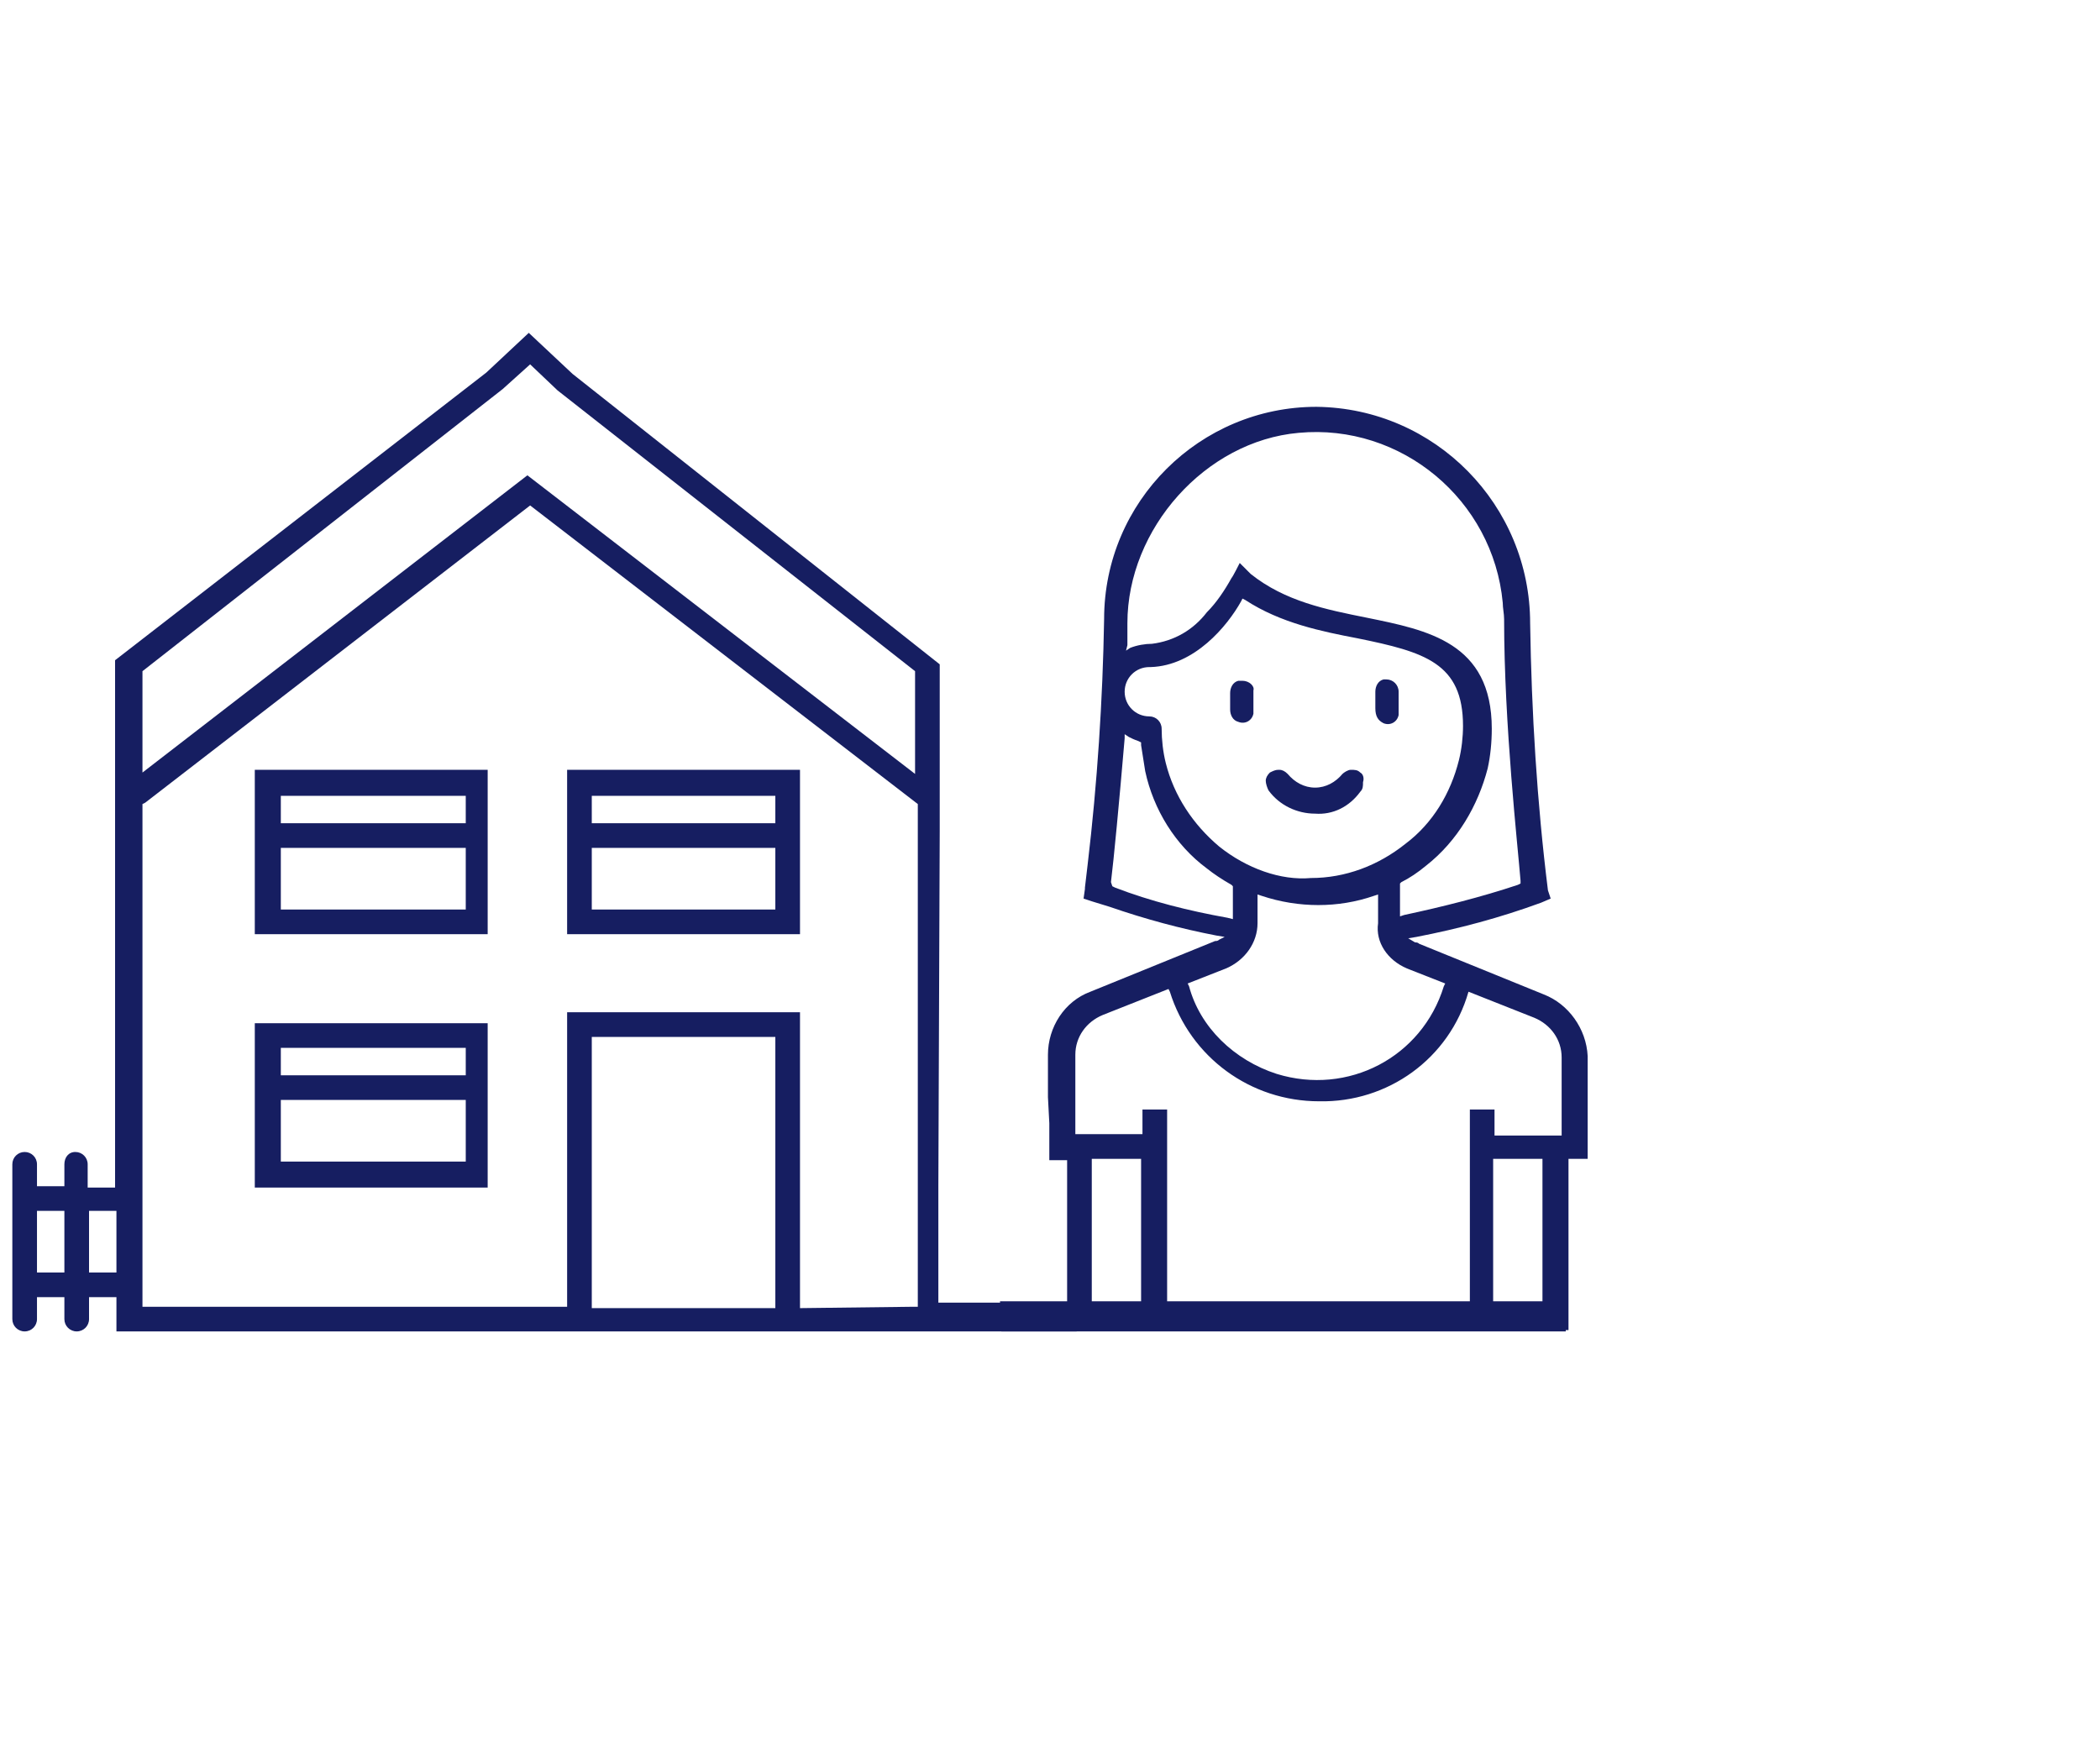 <?xml version="1.0" encoding="utf-8"?>
<!-- Generator: Adobe Illustrator 27.9.0, SVG Export Plug-In . SVG Version: 6.00 Build 0)  -->
<svg version="1.1" id="Group_1039" xmlns="http://www.w3.org/2000/svg" xmlns:xlink="http://www.w3.org/1999/xlink" x="0px" y="0px"
	 viewBox="0 0 153.3 126.8" style="enable-background:new 0 0 153.3 126.8;" xml:space="preserve">
<style type="text/css">
	.st0{fill:#161E61;}
</style>
<g>
	<path class="st0" d="M18.6,68.2h17V56.2h-17V68.2z M20.5,58.1H34v2h-0.1H20.5V58.1z M20.5,61.9H34v4.5h-0.1H20.5V61.9z"/>
	<path class="st0" d="M41.4,68.2h17V56.2h-17V68.2z M43.2,58.1h13.4v2H43.2V58.1z M43.2,61.9h13.4v4.5H43.2V61.9z"/>
	<path class="st0" d="M18.6,86.7h17V74.7h-17V86.7z M20.5,76.5H34v2h-0.1H20.5V76.5z M20.5,80.3H34v4.5h-0.1H20.5V80.3z"/>
	<path class="st0" d="M76.9,95.1h-8.4v-8.5l0.1-25.9V48.5L41.8,27.3l-3.2-3l-3.1,2.9l-27.1,21v11.9v26.6h-2V85
		c0-0.5-0.4-0.9-0.9-0.9S4.7,84.5,4.7,85v1.6h-2V85c0-0.5-0.4-0.9-0.9-0.9l0,0c-0.5,0-0.9,0.4-0.9,0.9l0,0v11.3
		c0,0.5,0.4,0.9,0.9,0.9l0,0c0.5,0,0.9-0.4,0.9-0.9l0,0v-1.6h2v1.6c0,0.5,0.4,0.9,0.9,0.9s0.9-0.4,0.9-0.9v-1.6h2v2.5h58l0,0h10.3
		h1.8 M4.7,92.9h-2v-4.5h2V92.9z M6.5,92.9v-4.5h2v4.5H6.5z M78.6,95 M10.4,49l26.3-20.6l2-1.8l2,1.9L66.8,49v7.5L38.5,34.7
		L10.4,56.4V49z M56.6,95.5H43.2V75.7h13.4V95.5z M58.4,95.5V73.9h-17v21.5h-31V58.7l0.2-0.1l28.1-21.7l28.3,21.8v36.7h-0.3
		L58.4,95.5L58.4,95.5z"/>
</g>
<g>
	<path class="st0" d="M99.3,57.8c0.2-0.2,0.2-0.4,0.2-0.7c0.1-0.3,0-0.6-0.2-0.7c-0.2-0.2-0.4-0.2-0.7-0.2c-0.2,0-0.5,0.2-0.6,0.3
		c-0.5,0.6-1.2,1-2,1s-1.5-0.4-2-1c-0.2-0.2-0.4-0.3-0.6-0.3h-0.1c-0.2,0-0.4,0.1-0.6,0.2c-0.2,0.2-0.3,0.4-0.3,0.6
		c0,0.2,0.1,0.5,0.2,0.7c0.8,1.1,2.1,1.7,3.4,1.7C97.3,59.5,98.5,58.9,99.3,57.8z"/>
	<path class="st0" d="M90.7,49.7c-0.1,0-0.2,0-0.3,0c-0.4,0.1-0.6,0.5-0.6,0.9v1.2c0,0.4,0.2,0.8,0.6,0.9c0.5,0.2,1-0.1,1.1-0.6
		c0-0.1,0-0.2,0-0.3v-1.4C91.6,50.1,91.2,49.7,90.7,49.7z"/>
	<path class="st0" d="M101,52.8c0.5,0.2,1-0.1,1.1-0.6c0-0.1,0-0.2,0-0.3v-1.4c0-0.5-0.4-0.9-0.9-0.9c-0.1,0-0.2,0-0.2,0
		c-0.4,0.1-0.6,0.5-0.6,0.9v1.2C100.4,52.3,100.6,52.6,101,52.8z"/>
	<path class="st0" d="M107.2,72.4l4.8,1.9c1.2,0.5,2,1.6,2,2.9v5.7h-4.9V81h-1.8v14H85.2V81h-1.8v1.8h-4.9v-5.8c0-1.3,0.8-2.4,2-2.9
		l4.8-1.9l0.1,0.2c1.5,4.8,5.9,8,10.9,8C101.3,80.5,105.8,77.3,107.2,72.4L107.2,72.4z M83.3,95h-3.6V84.6h3.6V95z M112.5,95H109
		V84.6h3.6V95z M102.7,70.7l2.8,1.1l-0.1,0.2c-1.6,5.2-7,8-12.2,6.4c-3.1-1-5.6-3.4-6.4-6.4l-0.1-0.2l2.8-1.1
		c1.4-0.6,2.3-1.9,2.3-3.3v-2.1l0.3,0.1c2.7,0.9,5.6,0.9,8.2,0l0.3-0.1v2.1C100.4,68.8,101.3,70.1,102.7,70.7z M89,61.8
		c-1.9-1.6-3.3-3.7-3.9-6.1c-0.2-0.8-0.3-1.7-0.3-2.5c0-0.5-0.4-0.9-0.9-0.9c-1,0-1.8-0.8-1.8-1.8c0-1,0.8-1.8,1.8-1.8h0.1
		c3.2-0.1,5.6-3,6.6-4.8l0.1-0.2l0.2,0.1c2.6,1.7,5.6,2.3,8.2,2.8c4.9,1,7.7,1.8,7.7,6.4c0,0.8-0.1,1.7-0.3,2.5
		c-0.6,2.4-1.9,4.6-3.9,6.1c-2,1.6-4.4,2.5-6.9,2.5l0,0C93.5,64.3,91,63.4,89,61.8z M82.3,47.1v-1.6c0-6.9,5.7-13.3,12.5-13.9
		c7.5-0.7,14.2,4.9,14.9,12.4c0,0.4,0.1,0.8,0.1,1.2c0,7.7,1,16.6,1.2,19.1v0.2l-0.2,0.1c-2.7,0.9-5.5,1.6-8.3,2.2l-0.3,0.1v-2.4
		l0.1-0.1c0.6-0.3,1.2-0.7,1.8-1.2c2.3-1.8,3.8-4.4,4.5-7.1c0.2-0.9,0.3-1.9,0.3-2.9c0-6.3-4.7-7.2-9.1-8.1c-3-0.6-6-1.2-8.5-3.2
		l-0.8-0.8c0,0-0.5,1-0.6,1.1c-0.5,0.9-1.1,1.8-1.8,2.5c-1,1.3-2.4,2.1-4,2.3c-0.5,0-1.1,0.1-1.6,0.3l-0.3,0.2L82.3,47.1z
		 M81.1,64.4c0.2-1.6,0.6-5.8,1-10.5v-0.3l0.3,0.2c0.2,0.1,0.4,0.2,0.7,0.3l0.2,0.1v0.2c0.1,0.6,0.2,1.3,0.3,1.9
		c0.6,2.8,2.2,5.4,4.5,7.1c0.5,0.4,1.1,0.8,1.8,1.2l0.1,0.1v2.4L89.6,67c-2.8-0.5-5.6-1.2-8.2-2.2l0,0l-0.2-0.1L81.1,64.4z
		 M73.1,97.2L73.1,97.2h41.2v-0.1h0.2V84.6h1.4v-7.5c-0.1-2-1.4-3.8-3.2-4.5l-9.1-3.7c-0.1-0.1-0.2-0.1-0.3-0.1l-0.5-0.3l0.6-0.1
		c3.1-0.6,6.1-1.4,9.1-2.5l0.7-0.3L113,65c-0.8-6.4-1.2-13-1.3-19.5c0-8.6-6.9-15.7-15.6-15.8c-8.5,0-15.5,6.9-15.5,15.5
		c-0.1,5.9-0.5,12-1.2,17.9l-0.2,1.7v0.1l-0.1,0.7l0.6,0.2l1.3,0.4c2.6,0.9,5.2,1.6,7.8,2.1l0.6,0.1L89,68.6
		c-0.1,0.1-0.2,0.1-0.3,0.1l-9.1,3.7c-1.9,0.7-3.1,2.6-3.1,4.6v3.1l0.1,1.9v2.7h1.3V95h-4.9L73.1,97.2z"/>
</g>
</svg>
